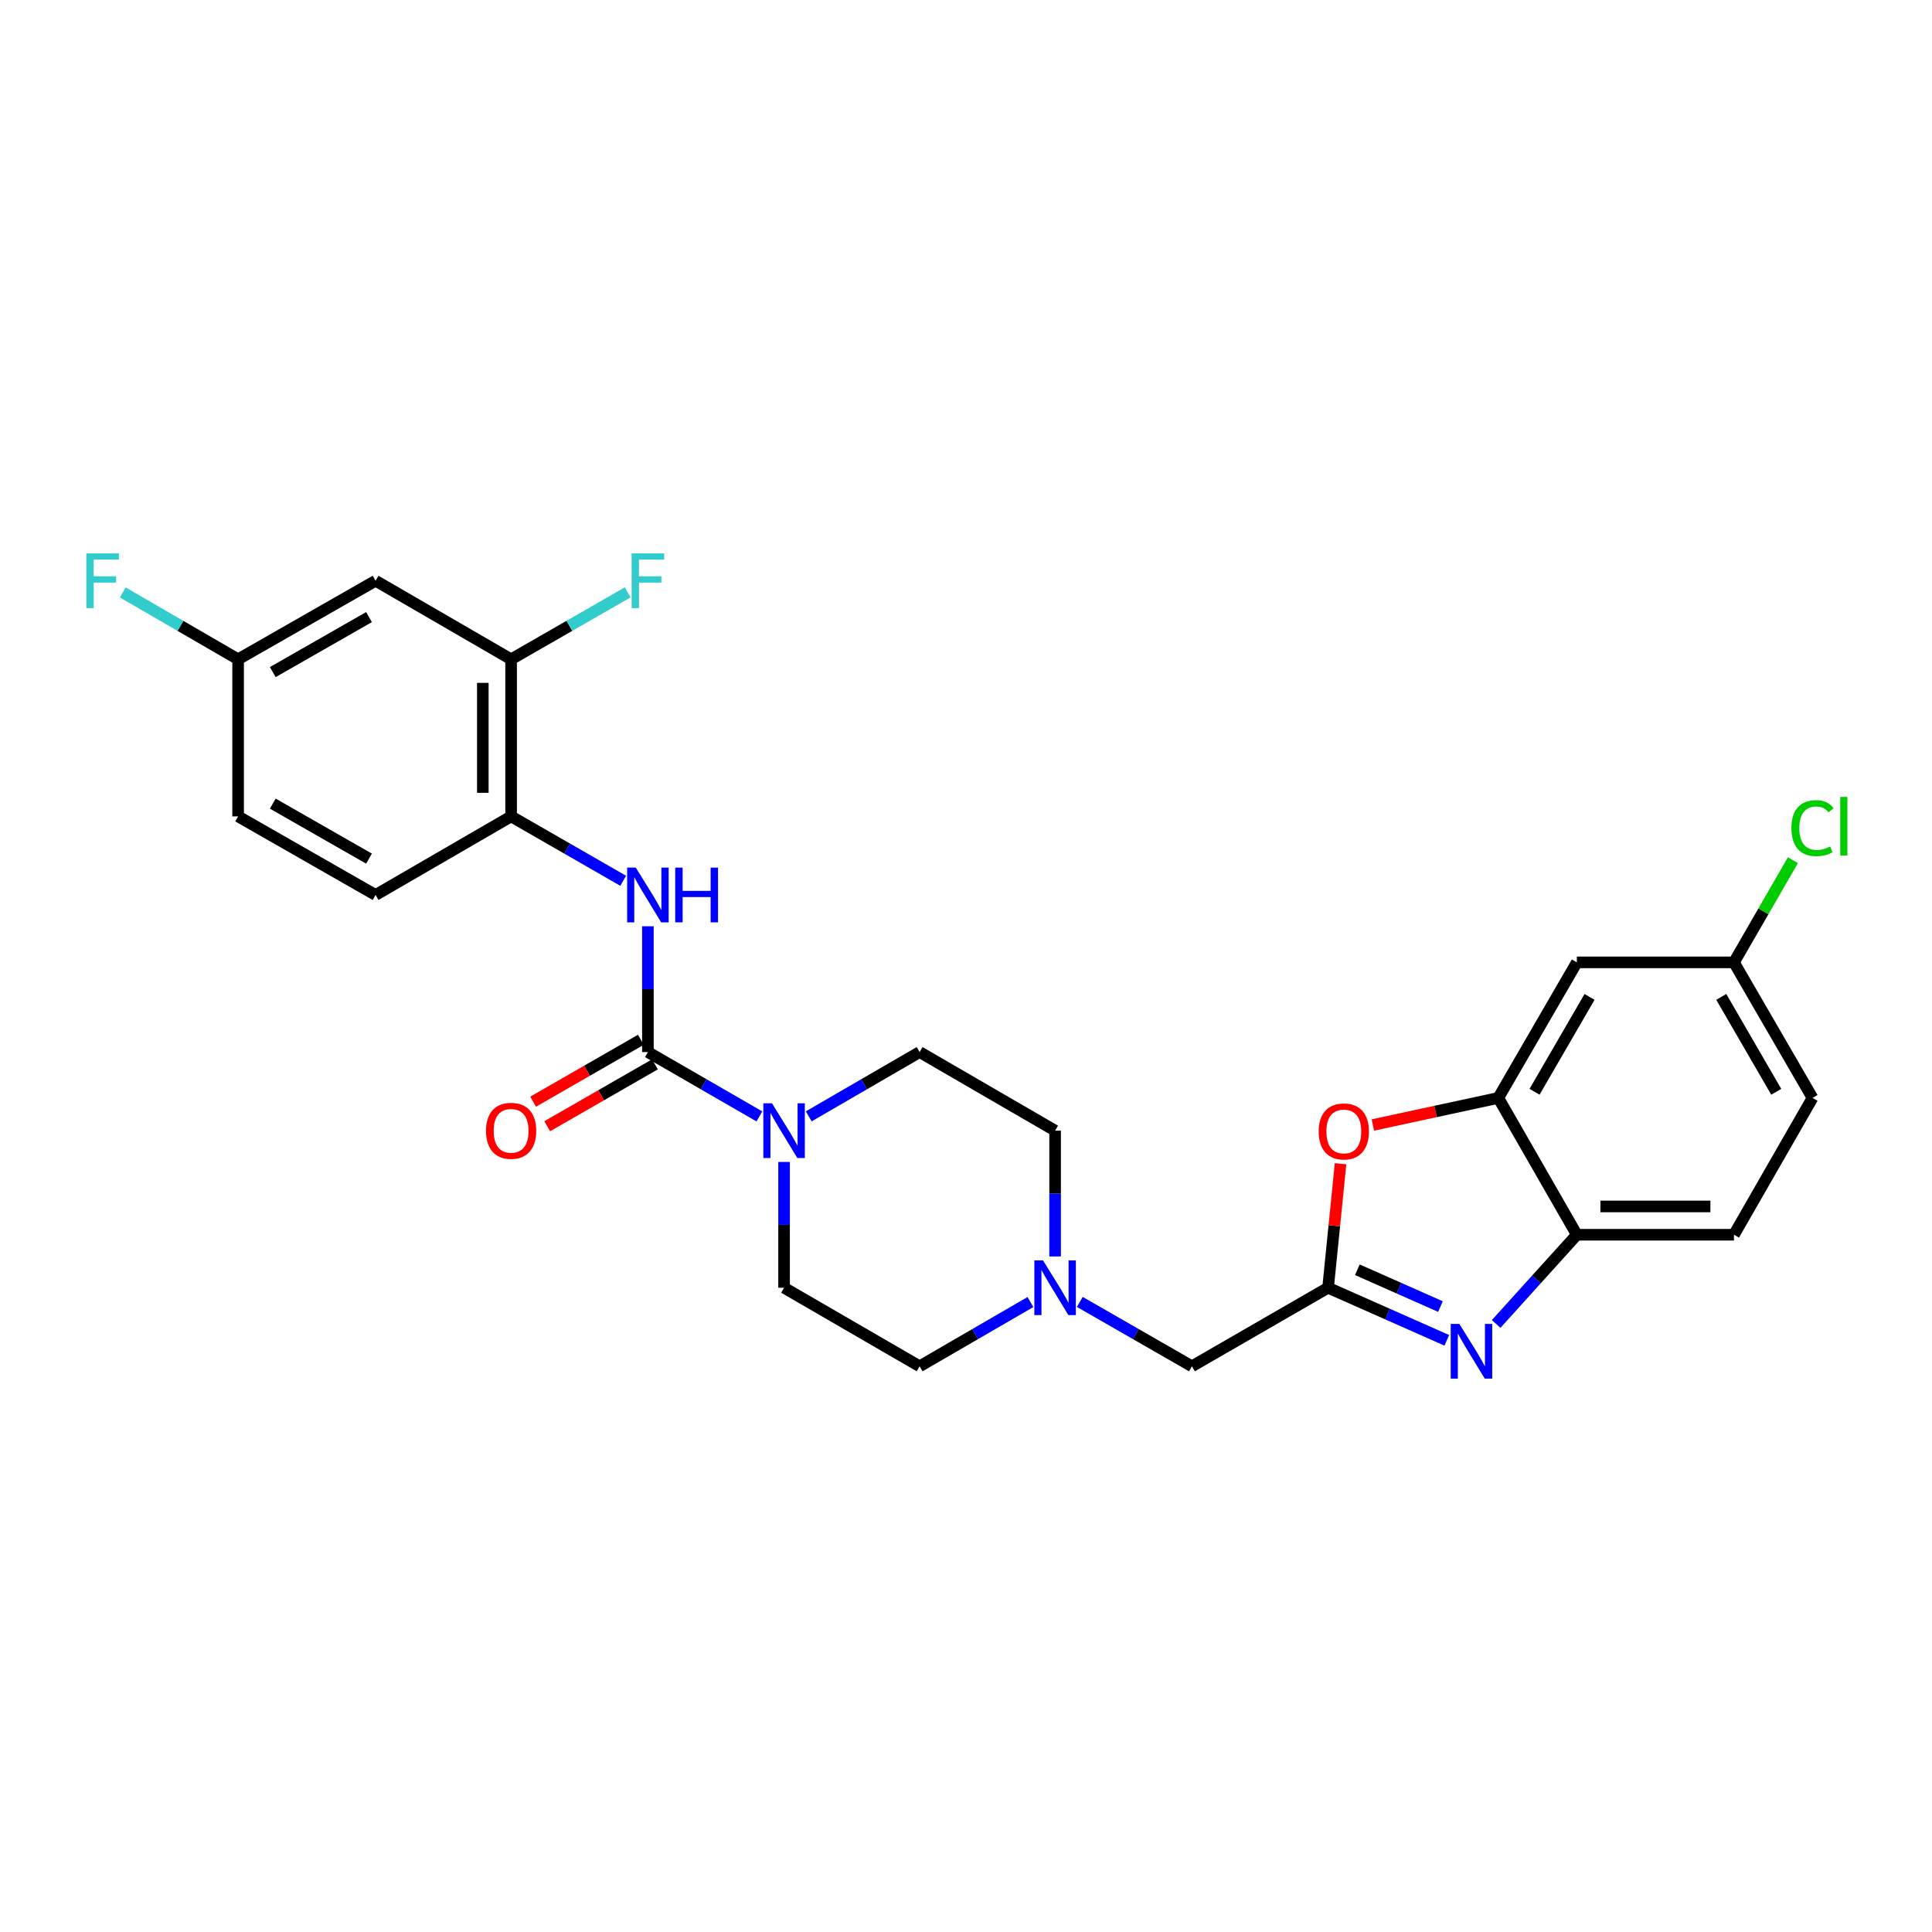 <?xml version='1.0' encoding='iso-8859-1'?>
<svg version='1.1' baseProfile='full'
              xmlns='http://www.w3.org/2000/svg'
                      xmlns:rdkit='http://www.rdkit.org/xml'
                      xmlns:xlink='http://www.w3.org/1999/xlink'
                  xml:space='preserve'
width='1000px' height='1000px' viewBox='0 0 1000 1000'>
<!-- END OF HEADER -->
<rect style='opacity:1.0;fill:#FFFFFF;stroke:none' width='1000' height='1000' x='0' y='0'> </rect>
<path class='bond-2' d='M 335.351,544.547 L 364.206,561.2' style='fill:none;fill-rule:evenodd;stroke:#000000;stroke-width:6px;stroke-linecap:butt;stroke-linejoin:miter;stroke-opacity:1' />
<path class='bond-2' d='M 364.206,561.2 L 393.062,577.853' style='fill:none;fill-rule:evenodd;stroke:#0000FF;stroke-width:6px;stroke-linecap:butt;stroke-linejoin:miter;stroke-opacity:1' />
<path class='bond-4' d='M 335.351,544.547 L 335.351,511.99' style='fill:none;fill-rule:evenodd;stroke:#000000;stroke-width:6px;stroke-linecap:butt;stroke-linejoin:miter;stroke-opacity:1' />
<path class='bond-4' d='M 335.351,511.99 L 335.351,479.433' style='fill:none;fill-rule:evenodd;stroke:#0000FF;stroke-width:6px;stroke-linecap:butt;stroke-linejoin:miter;stroke-opacity:1' />
<path class='bond-13' d='M 331.703,538.197 L 303.823,554.215' style='fill:none;fill-rule:evenodd;stroke:#000000;stroke-width:6px;stroke-linecap:butt;stroke-linejoin:miter;stroke-opacity:1' />
<path class='bond-13' d='M 303.823,554.215 L 275.943,570.233' style='fill:none;fill-rule:evenodd;stroke:#FF0000;stroke-width:6px;stroke-linecap:butt;stroke-linejoin:miter;stroke-opacity:1' />
<path class='bond-13' d='M 339,550.897 L 311.119,566.915' style='fill:none;fill-rule:evenodd;stroke:#000000;stroke-width:6px;stroke-linecap:butt;stroke-linejoin:miter;stroke-opacity:1' />
<path class='bond-13' d='M 311.119,566.915 L 283.239,582.933' style='fill:none;fill-rule:evenodd;stroke:#FF0000;stroke-width:6px;stroke-linecap:butt;stroke-linejoin:miter;stroke-opacity:1' />
<path class='bond-0' d='M 748.858,693.751 L 718.133,680.141' style='fill:none;fill-rule:evenodd;stroke:#0000FF;stroke-width:6px;stroke-linecap:butt;stroke-linejoin:miter;stroke-opacity:1' />
<path class='bond-0' d='M 718.133,680.141 L 687.408,666.532' style='fill:none;fill-rule:evenodd;stroke:#000000;stroke-width:6px;stroke-linecap:butt;stroke-linejoin:miter;stroke-opacity:1' />
<path class='bond-0' d='M 745.573,676.276 L 724.065,666.749' style='fill:none;fill-rule:evenodd;stroke:#0000FF;stroke-width:6px;stroke-linecap:butt;stroke-linejoin:miter;stroke-opacity:1' />
<path class='bond-0' d='M 724.065,666.749 L 702.558,657.223' style='fill:none;fill-rule:evenodd;stroke:#000000;stroke-width:6px;stroke-linecap:butt;stroke-linejoin:miter;stroke-opacity:1' />
<path class='bond-6' d='M 774.401,685.285 L 795.286,662.193' style='fill:none;fill-rule:evenodd;stroke:#0000FF;stroke-width:6px;stroke-linecap:butt;stroke-linejoin:miter;stroke-opacity:1' />
<path class='bond-6' d='M 795.286,662.193 L 816.172,639.102' style='fill:none;fill-rule:evenodd;stroke:#000000;stroke-width:6px;stroke-linecap:butt;stroke-linejoin:miter;stroke-opacity:1' />
<path class='bond-1' d='M 687.408,666.532 L 616.94,707.194' style='fill:none;fill-rule:evenodd;stroke:#000000;stroke-width:6px;stroke-linecap:butt;stroke-linejoin:miter;stroke-opacity:1' />
<path class='bond-3' d='M 687.408,666.532 L 690.636,634.439' style='fill:none;fill-rule:evenodd;stroke:#000000;stroke-width:6px;stroke-linecap:butt;stroke-linejoin:miter;stroke-opacity:1' />
<path class='bond-3' d='M 690.636,634.439 L 693.864,602.345' style='fill:none;fill-rule:evenodd;stroke:#FF0000;stroke-width:6px;stroke-linecap:butt;stroke-linejoin:miter;stroke-opacity:1' />
<path class='bond-14' d='M 405.836,601.418 L 405.836,633.975' style='fill:none;fill-rule:evenodd;stroke:#0000FF;stroke-width:6px;stroke-linecap:butt;stroke-linejoin:miter;stroke-opacity:1' />
<path class='bond-14' d='M 405.836,633.975 L 405.836,666.532' style='fill:none;fill-rule:evenodd;stroke:#000000;stroke-width:6px;stroke-linecap:butt;stroke-linejoin:miter;stroke-opacity:1' />
<path class='bond-15' d='M 418.604,577.823 L 447.299,561.185' style='fill:none;fill-rule:evenodd;stroke:#0000FF;stroke-width:6px;stroke-linecap:butt;stroke-linejoin:miter;stroke-opacity:1' />
<path class='bond-15' d='M 447.299,561.185 L 475.995,544.547' style='fill:none;fill-rule:evenodd;stroke:#000000;stroke-width:6px;stroke-linecap:butt;stroke-linejoin:miter;stroke-opacity:1' />
<path class='bond-5' d='M 710.599,582.302 L 743.054,575.293' style='fill:none;fill-rule:evenodd;stroke:#FF0000;stroke-width:6px;stroke-linecap:butt;stroke-linejoin:miter;stroke-opacity:1' />
<path class='bond-5' d='M 743.054,575.293 L 775.51,568.283' style='fill:none;fill-rule:evenodd;stroke:#000000;stroke-width:6px;stroke-linecap:butt;stroke-linejoin:miter;stroke-opacity:1' />
<path class='bond-7' d='M 322.57,455.897 L 293.56,439.229' style='fill:none;fill-rule:evenodd;stroke:#0000FF;stroke-width:6px;stroke-linecap:butt;stroke-linejoin:miter;stroke-opacity:1' />
<path class='bond-7' d='M 293.56,439.229 L 264.55,422.562' style='fill:none;fill-rule:evenodd;stroke:#000000;stroke-width:6px;stroke-linecap:butt;stroke-linejoin:miter;stroke-opacity:1' />
<path class='bond-10' d='M 775.51,568.283 L 816.172,498.124' style='fill:none;fill-rule:evenodd;stroke:#000000;stroke-width:6px;stroke-linecap:butt;stroke-linejoin:miter;stroke-opacity:1' />
<path class='bond-10' d='M 794.282,565.104 L 822.745,515.993' style='fill:none;fill-rule:evenodd;stroke:#000000;stroke-width:6px;stroke-linecap:butt;stroke-linejoin:miter;stroke-opacity:1' />
<path class='bond-29' d='M 775.51,568.283 L 816.172,639.102' style='fill:none;fill-rule:evenodd;stroke:#000000;stroke-width:6px;stroke-linecap:butt;stroke-linejoin:miter;stroke-opacity:1' />
<path class='bond-16' d='M 816.172,639.102 L 897.495,639.102' style='fill:none;fill-rule:evenodd;stroke:#000000;stroke-width:6px;stroke-linecap:butt;stroke-linejoin:miter;stroke-opacity:1' />
<path class='bond-16' d='M 828.37,624.455 L 885.296,624.455' style='fill:none;fill-rule:evenodd;stroke:#000000;stroke-width:6px;stroke-linecap:butt;stroke-linejoin:miter;stroke-opacity:1' />
<path class='bond-9' d='M 264.55,422.562 L 264.55,341.255' style='fill:none;fill-rule:evenodd;stroke:#000000;stroke-width:6px;stroke-linecap:butt;stroke-linejoin:miter;stroke-opacity:1' />
<path class='bond-9' d='M 249.903,410.366 L 249.903,353.451' style='fill:none;fill-rule:evenodd;stroke:#000000;stroke-width:6px;stroke-linecap:butt;stroke-linejoin:miter;stroke-opacity:1' />
<path class='bond-17' d='M 264.55,422.562 L 194.399,463.24' style='fill:none;fill-rule:evenodd;stroke:#000000;stroke-width:6px;stroke-linecap:butt;stroke-linejoin:miter;stroke-opacity:1' />
<path class='bond-8' d='M 546.122,650.34 L 546.122,617.782' style='fill:none;fill-rule:evenodd;stroke:#0000FF;stroke-width:6px;stroke-linecap:butt;stroke-linejoin:miter;stroke-opacity:1' />
<path class='bond-8' d='M 546.122,617.782 L 546.122,585.225' style='fill:none;fill-rule:evenodd;stroke:#000000;stroke-width:6px;stroke-linecap:butt;stroke-linejoin:miter;stroke-opacity:1' />
<path class='bond-12' d='M 558.903,673.871 L 587.922,690.532' style='fill:none;fill-rule:evenodd;stroke:#0000FF;stroke-width:6px;stroke-linecap:butt;stroke-linejoin:miter;stroke-opacity:1' />
<path class='bond-12' d='M 587.922,690.532 L 616.94,707.194' style='fill:none;fill-rule:evenodd;stroke:#000000;stroke-width:6px;stroke-linecap:butt;stroke-linejoin:miter;stroke-opacity:1' />
<path class='bond-27' d='M 533.355,673.935 L 504.675,690.564' style='fill:none;fill-rule:evenodd;stroke:#0000FF;stroke-width:6px;stroke-linecap:butt;stroke-linejoin:miter;stroke-opacity:1' />
<path class='bond-27' d='M 504.675,690.564 L 475.995,707.194' style='fill:none;fill-rule:evenodd;stroke:#000000;stroke-width:6px;stroke-linecap:butt;stroke-linejoin:miter;stroke-opacity:1' />
<path class='bond-11' d='M 264.55,341.255 L 194.399,300.593' style='fill:none;fill-rule:evenodd;stroke:#000000;stroke-width:6px;stroke-linecap:butt;stroke-linejoin:miter;stroke-opacity:1' />
<path class='bond-22' d='M 264.55,341.255 L 294.72,323.928' style='fill:none;fill-rule:evenodd;stroke:#000000;stroke-width:6px;stroke-linecap:butt;stroke-linejoin:miter;stroke-opacity:1' />
<path class='bond-22' d='M 294.72,323.928 L 324.89,306.601' style='fill:none;fill-rule:evenodd;stroke:#33CCCC;stroke-width:6px;stroke-linecap:butt;stroke-linejoin:miter;stroke-opacity:1' />
<path class='bond-18' d='M 816.172,498.124 L 897.495,498.124' style='fill:none;fill-rule:evenodd;stroke:#000000;stroke-width:6px;stroke-linecap:butt;stroke-linejoin:miter;stroke-opacity:1' />
<path class='bond-28' d='M 194.399,300.593 L 123.247,341.255' style='fill:none;fill-rule:evenodd;stroke:#000000;stroke-width:6px;stroke-linecap:butt;stroke-linejoin:miter;stroke-opacity:1' />
<path class='bond-28' d='M 190.993,319.41 L 141.187,347.873' style='fill:none;fill-rule:evenodd;stroke:#000000;stroke-width:6px;stroke-linecap:butt;stroke-linejoin:miter;stroke-opacity:1' />
<path class='bond-21' d='M 405.836,666.532 L 475.995,707.194' style='fill:none;fill-rule:evenodd;stroke:#000000;stroke-width:6px;stroke-linecap:butt;stroke-linejoin:miter;stroke-opacity:1' />
<path class='bond-20' d='M 475.995,544.547 L 546.122,585.225' style='fill:none;fill-rule:evenodd;stroke:#000000;stroke-width:6px;stroke-linecap:butt;stroke-linejoin:miter;stroke-opacity:1' />
<path class='bond-23' d='M 897.495,639.102 L 938.157,568.283' style='fill:none;fill-rule:evenodd;stroke:#000000;stroke-width:6px;stroke-linecap:butt;stroke-linejoin:miter;stroke-opacity:1' />
<path class='bond-24' d='M 194.399,463.24 L 123.247,422.562' style='fill:none;fill-rule:evenodd;stroke:#000000;stroke-width:6px;stroke-linecap:butt;stroke-linejoin:miter;stroke-opacity:1' />
<path class='bond-24' d='M 190.995,444.423 L 141.189,415.948' style='fill:none;fill-rule:evenodd;stroke:#000000;stroke-width:6px;stroke-linecap:butt;stroke-linejoin:miter;stroke-opacity:1' />
<path class='bond-25' d='M 897.495,498.124 L 912.756,471.677' style='fill:none;fill-rule:evenodd;stroke:#000000;stroke-width:6px;stroke-linecap:butt;stroke-linejoin:miter;stroke-opacity:1' />
<path class='bond-25' d='M 912.756,471.677 L 928.016,445.23' style='fill:none;fill-rule:evenodd;stroke:#00CC00;stroke-width:6px;stroke-linecap:butt;stroke-linejoin:miter;stroke-opacity:1' />
<path class='bond-30' d='M 897.495,498.124 L 938.157,568.283' style='fill:none;fill-rule:evenodd;stroke:#000000;stroke-width:6px;stroke-linecap:butt;stroke-linejoin:miter;stroke-opacity:1' />
<path class='bond-30' d='M 890.922,515.993 L 919.385,565.104' style='fill:none;fill-rule:evenodd;stroke:#000000;stroke-width:6px;stroke-linecap:butt;stroke-linejoin:miter;stroke-opacity:1' />
<path class='bond-19' d='M 123.247,341.255 L 123.247,422.562' style='fill:none;fill-rule:evenodd;stroke:#000000;stroke-width:6px;stroke-linecap:butt;stroke-linejoin:miter;stroke-opacity:1' />
<path class='bond-26' d='M 123.247,341.255 L 93.399,323.952' style='fill:none;fill-rule:evenodd;stroke:#000000;stroke-width:6px;stroke-linecap:butt;stroke-linejoin:miter;stroke-opacity:1' />
<path class='bond-26' d='M 93.399,323.952 L 63.551,306.649' style='fill:none;fill-rule:evenodd;stroke:#33CCCC;stroke-width:6px;stroke-linecap:butt;stroke-linejoin:miter;stroke-opacity:1' />
<path  class='atom-1' d='M 755.368 685.247
L 764.648 700.247
Q 765.568 701.727, 767.048 704.407
Q 768.528 707.087, 768.608 707.247
L 768.608 685.247
L 772.368 685.247
L 772.368 713.567
L 768.488 713.567
L 758.528 697.167
Q 757.368 695.247, 756.128 693.047
Q 754.928 690.847, 754.568 690.167
L 754.568 713.567
L 750.888 713.567
L 750.888 685.247
L 755.368 685.247
' fill='#0000FF'/>
<path  class='atom-3' d='M 399.576 571.065
L 408.856 586.065
Q 409.776 587.545, 411.256 590.225
Q 412.736 592.905, 412.816 593.065
L 412.816 571.065
L 416.576 571.065
L 416.576 599.385
L 412.696 599.385
L 402.736 582.985
Q 401.576 581.065, 400.336 578.865
Q 399.136 576.665, 398.776 575.985
L 398.776 599.385
L 395.096 599.385
L 395.096 571.065
L 399.576 571.065
' fill='#0000FF'/>
<path  class='atom-4' d='M 682.554 585.631
Q 682.554 578.831, 685.914 575.031
Q 689.274 571.231, 695.554 571.231
Q 701.834 571.231, 705.194 575.031
Q 708.554 578.831, 708.554 585.631
Q 708.554 592.511, 705.154 596.431
Q 701.754 600.311, 695.554 600.311
Q 689.314 600.311, 685.914 596.431
Q 682.554 592.551, 682.554 585.631
M 695.554 597.111
Q 699.874 597.111, 702.194 594.231
Q 704.554 591.311, 704.554 585.631
Q 704.554 580.071, 702.194 577.271
Q 699.874 574.431, 695.554 574.431
Q 691.234 574.431, 688.874 577.231
Q 686.554 580.031, 686.554 585.631
Q 686.554 591.351, 688.874 594.231
Q 691.234 597.111, 695.554 597.111
' fill='#FF0000'/>
<path  class='atom-5' d='M 329.091 449.08
L 338.371 464.08
Q 339.291 465.56, 340.771 468.24
Q 342.251 470.92, 342.331 471.08
L 342.331 449.08
L 346.091 449.08
L 346.091 477.4
L 342.211 477.4
L 332.251 461
Q 331.091 459.08, 329.851 456.88
Q 328.651 454.68, 328.291 454
L 328.291 477.4
L 324.611 477.4
L 324.611 449.08
L 329.091 449.08
' fill='#0000FF'/>
<path  class='atom-5' d='M 349.491 449.08
L 353.331 449.08
L 353.331 461.12
L 367.811 461.12
L 367.811 449.08
L 371.651 449.08
L 371.651 477.4
L 367.811 477.4
L 367.811 464.32
L 353.331 464.32
L 353.331 477.4
L 349.491 477.4
L 349.491 449.08
' fill='#0000FF'/>
<path  class='atom-9' d='M 539.862 652.372
L 549.142 667.372
Q 550.062 668.852, 551.542 671.532
Q 553.022 674.212, 553.102 674.372
L 553.102 652.372
L 556.862 652.372
L 556.862 680.692
L 552.982 680.692
L 543.022 664.292
Q 541.862 662.372, 540.622 660.172
Q 539.422 657.972, 539.062 657.292
L 539.062 680.692
L 535.382 680.692
L 535.382 652.372
L 539.862 652.372
' fill='#0000FF'/>
<path  class='atom-14' d='M 251.55 585.305
Q 251.55 578.505, 254.91 574.705
Q 258.27 570.905, 264.55 570.905
Q 270.83 570.905, 274.19 574.705
Q 277.55 578.505, 277.55 585.305
Q 277.55 592.185, 274.15 596.105
Q 270.75 599.985, 264.55 599.985
Q 258.31 599.985, 254.91 596.105
Q 251.55 592.225, 251.55 585.305
M 264.55 596.785
Q 268.87 596.785, 271.19 593.905
Q 273.55 590.985, 273.55 585.305
Q 273.55 579.745, 271.19 576.945
Q 268.87 574.105, 264.55 574.105
Q 260.23 574.105, 257.87 576.905
Q 255.55 579.705, 255.55 585.305
Q 255.55 591.025, 257.87 593.905
Q 260.23 596.785, 264.55 596.785
' fill='#FF0000'/>
<path  class='atom-23' d='M 326.931 286.433
L 343.771 286.433
L 343.771 289.673
L 330.731 289.673
L 330.731 298.273
L 342.331 298.273
L 342.331 301.553
L 330.731 301.553
L 330.731 314.753
L 326.931 314.753
L 326.931 286.433
' fill='#33CCCC'/>
<path  class='atom-26' d='M 927.237 428.636
Q 927.237 421.596, 930.517 417.916
Q 933.837 414.196, 940.117 414.196
Q 945.957 414.196, 949.077 418.316
L 946.437 420.476
Q 944.157 417.476, 940.117 417.476
Q 935.837 417.476, 933.557 420.356
Q 931.317 423.196, 931.317 428.636
Q 931.317 434.236, 933.637 437.116
Q 935.997 439.996, 940.557 439.996
Q 943.677 439.996, 947.317 438.116
L 948.437 441.116
Q 946.957 442.076, 944.717 442.636
Q 942.477 443.196, 939.997 443.196
Q 933.837 443.196, 930.517 439.436
Q 927.237 435.676, 927.237 428.636
' fill='#00CC00'/>
<path  class='atom-26' d='M 952.517 412.476
L 956.197 412.476
L 956.197 442.836
L 952.517 442.836
L 952.517 412.476
' fill='#00CC00'/>
<path  class='atom-27' d='M 44.684 286.433
L 61.524 286.433
L 61.524 289.673
L 48.484 289.673
L 48.484 298.273
L 60.084 298.273
L 60.084 301.553
L 48.484 301.553
L 48.484 314.753
L 44.684 314.753
L 44.684 286.433
' fill='#33CCCC'/>
</svg>
